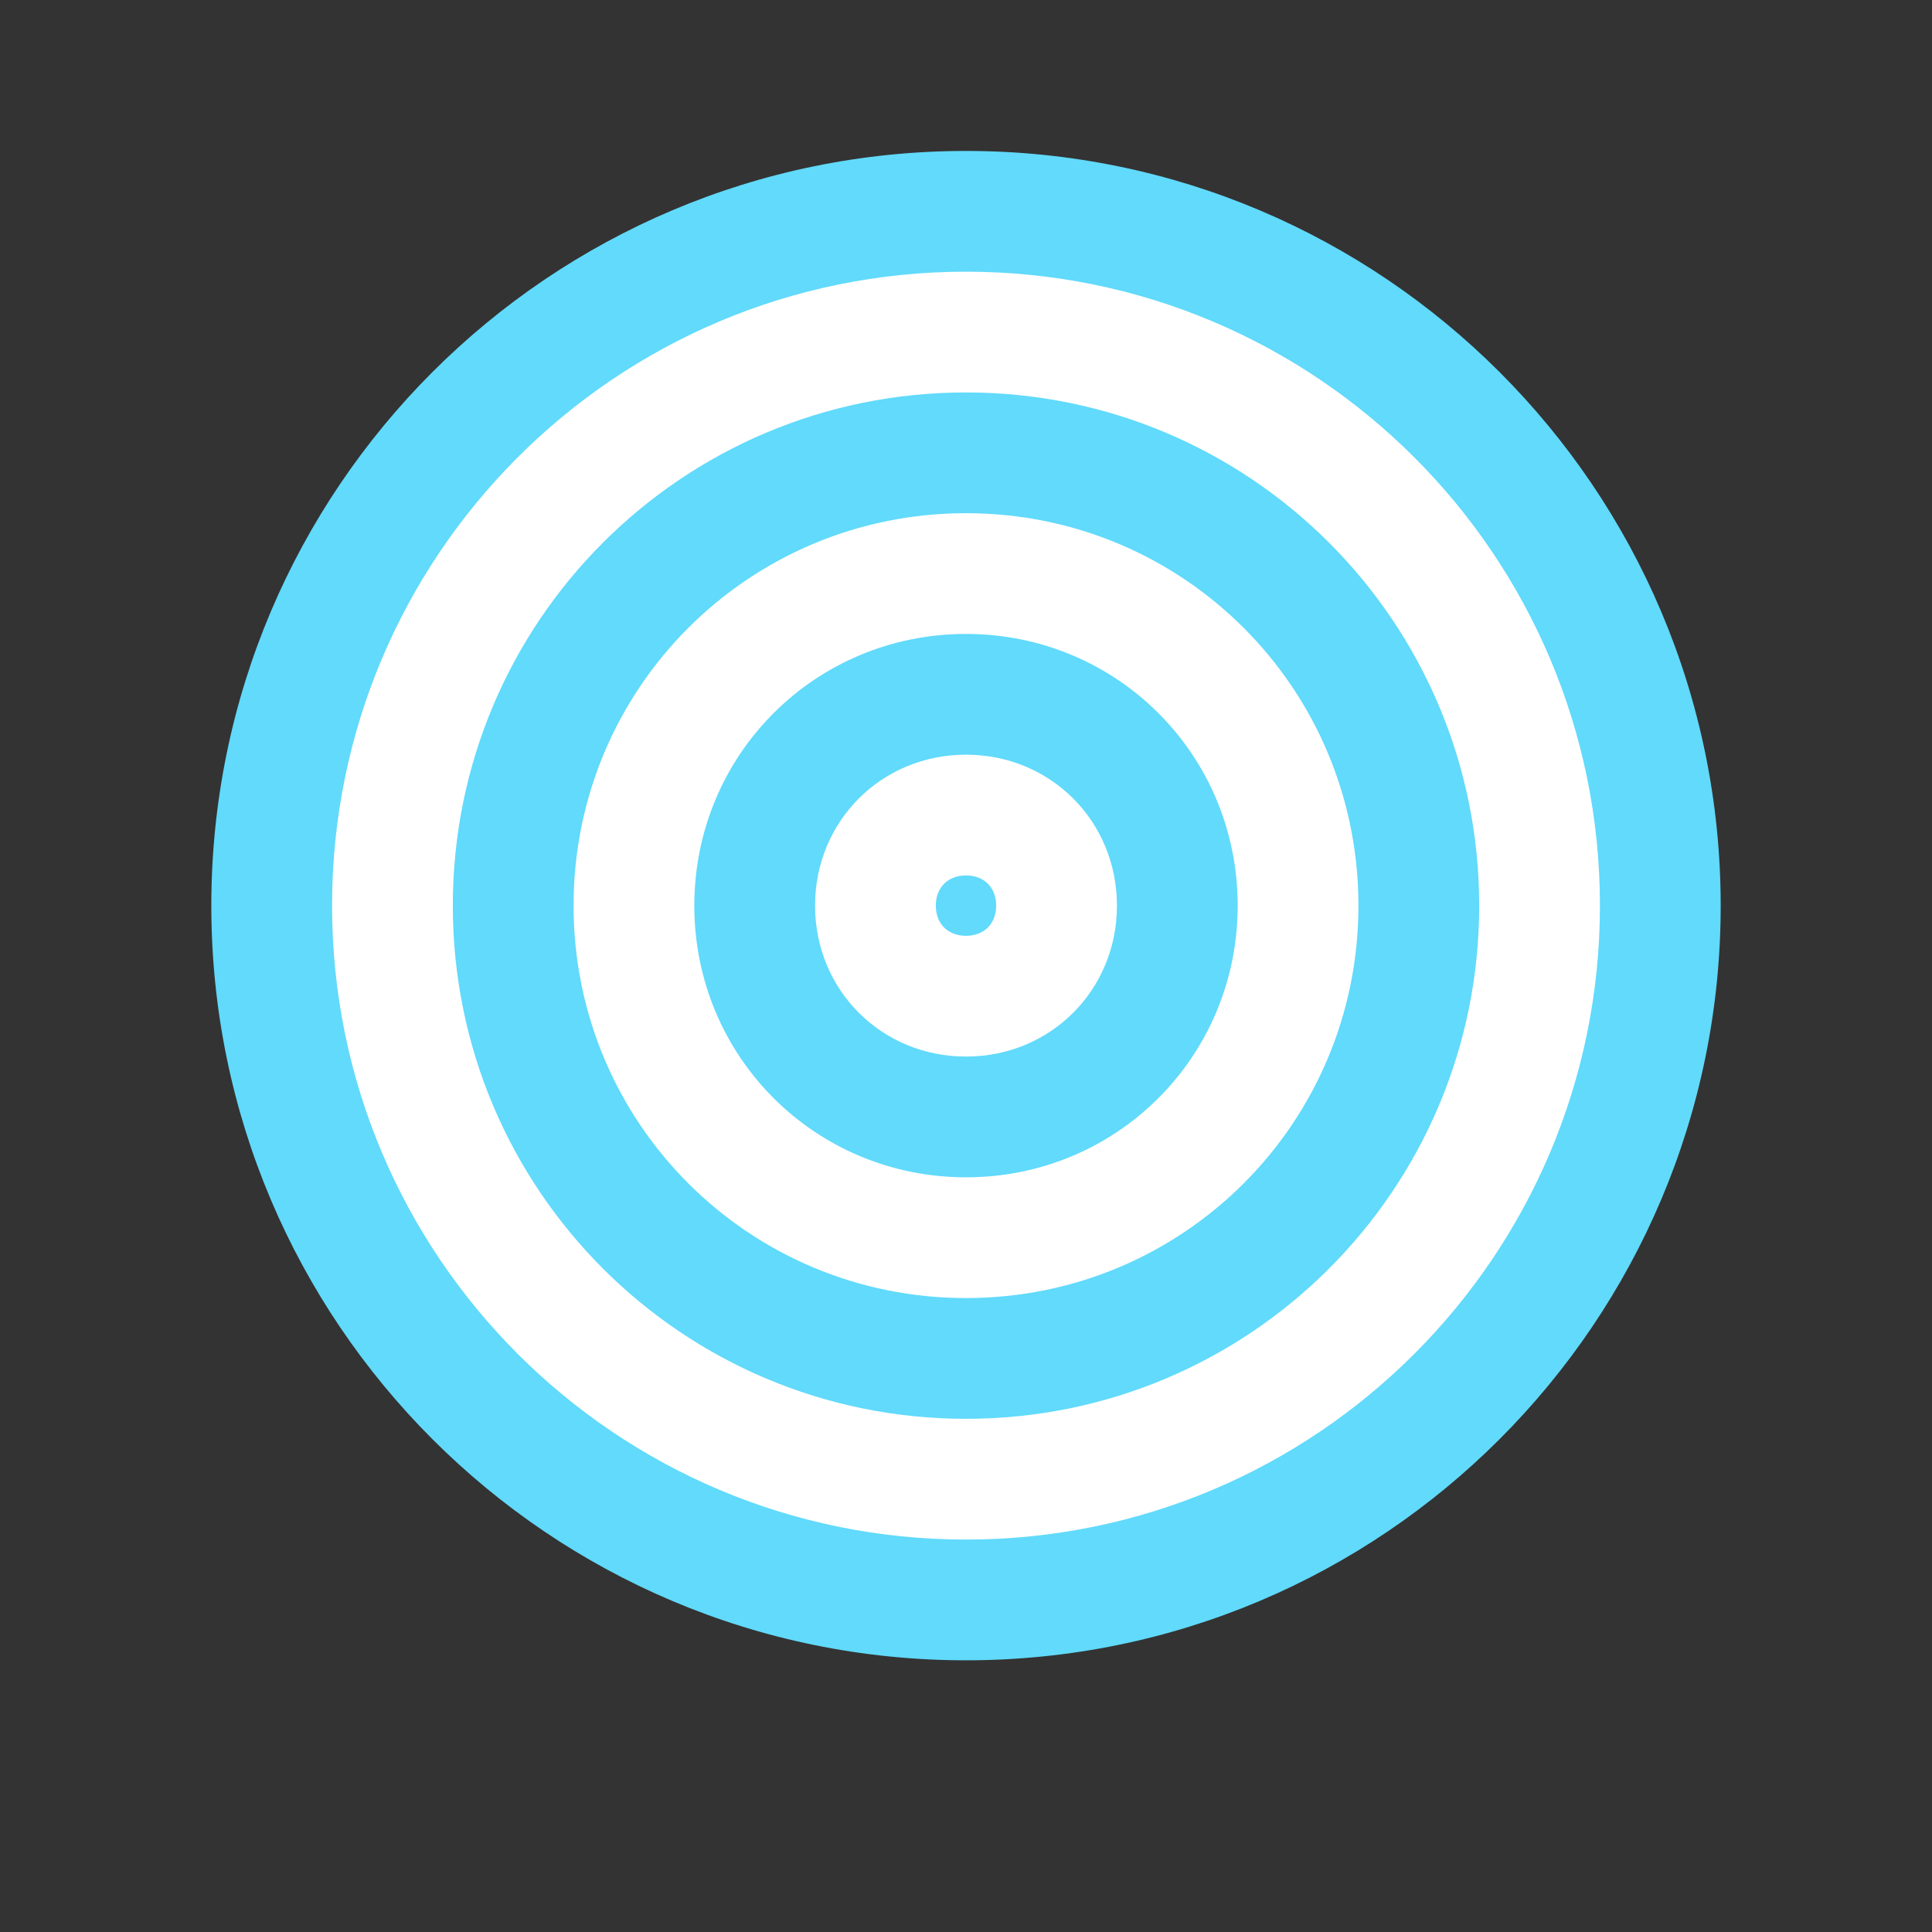 <?xml version="1.0" encoding="UTF-8"?>
<svg width="32" height="32" viewBox="0 0 32 32" fill="none" xmlns="http://www.w3.org/2000/svg">
  <rect x="0" y="0" width="32" height="32" fill="#333333" stroke="none"/>
  <path d="M16 2.5C9.1 2.5 3.5 8.1 3.5 15C3.5 21.9 9.1 27.5 16 27.5C22.9 27.5 28.5 21.9 28.5 15C28.5 8.1 22.9 2.5 16 2.5Z" fill="#61DAFB"/>
  <path d="M16 4.5C10.2 4.5 5.5 9.2 5.5 15C5.5 20.8 10.2 25.5 16 25.5C21.8 25.5 26.5 20.8 26.5 15C26.5 9.2 21.8 4.5 16 4.5Z" fill="white"/>
  <path d="M16 6.5C11.3 6.5 7.5 10.3 7.5 15C7.5 19.7 11.3 23.5 16 23.5C20.7 23.5 24.5 19.7 24.5 15C24.5 10.3 20.7 6.5 16 6.5Z" fill="#61DAFB"/>
  <path d="M16 8.5C12.4 8.5 9.5 11.4 9.5 15C9.5 18.6 12.4 21.5 16 21.5C19.6 21.5 22.5 18.6 22.5 15C22.5 11.4 19.6 8.5 16 8.5Z" fill="white"/>
  <path d="M16 10.5C13.5 10.5 11.5 12.5 11.5 15C11.5 17.5 13.5 19.5 16 19.5C18.5 19.5 20.5 17.5 20.5 15C20.5 12.5 18.5 10.5 16 10.5Z" fill="#61DAFB"/>
  <path d="M16 12.5C14.6 12.5 13.5 13.6 13.5 15C13.5 16.4 14.6 17.5 16 17.5C17.4 17.5 18.5 16.4 18.5 15C18.5 13.6 17.4 12.5 16 12.5Z" fill="white"/>
  <path d="M16 14.5C15.7 14.5 15.5 14.7 15.5 15C15.5 15.3 15.7 15.5 16 15.5C16.3 15.5 16.5 15.3 16.5 15C16.5 14.7 16.3 14.5 16 14.5Z" fill="#61DAFB"/>
</svg> 